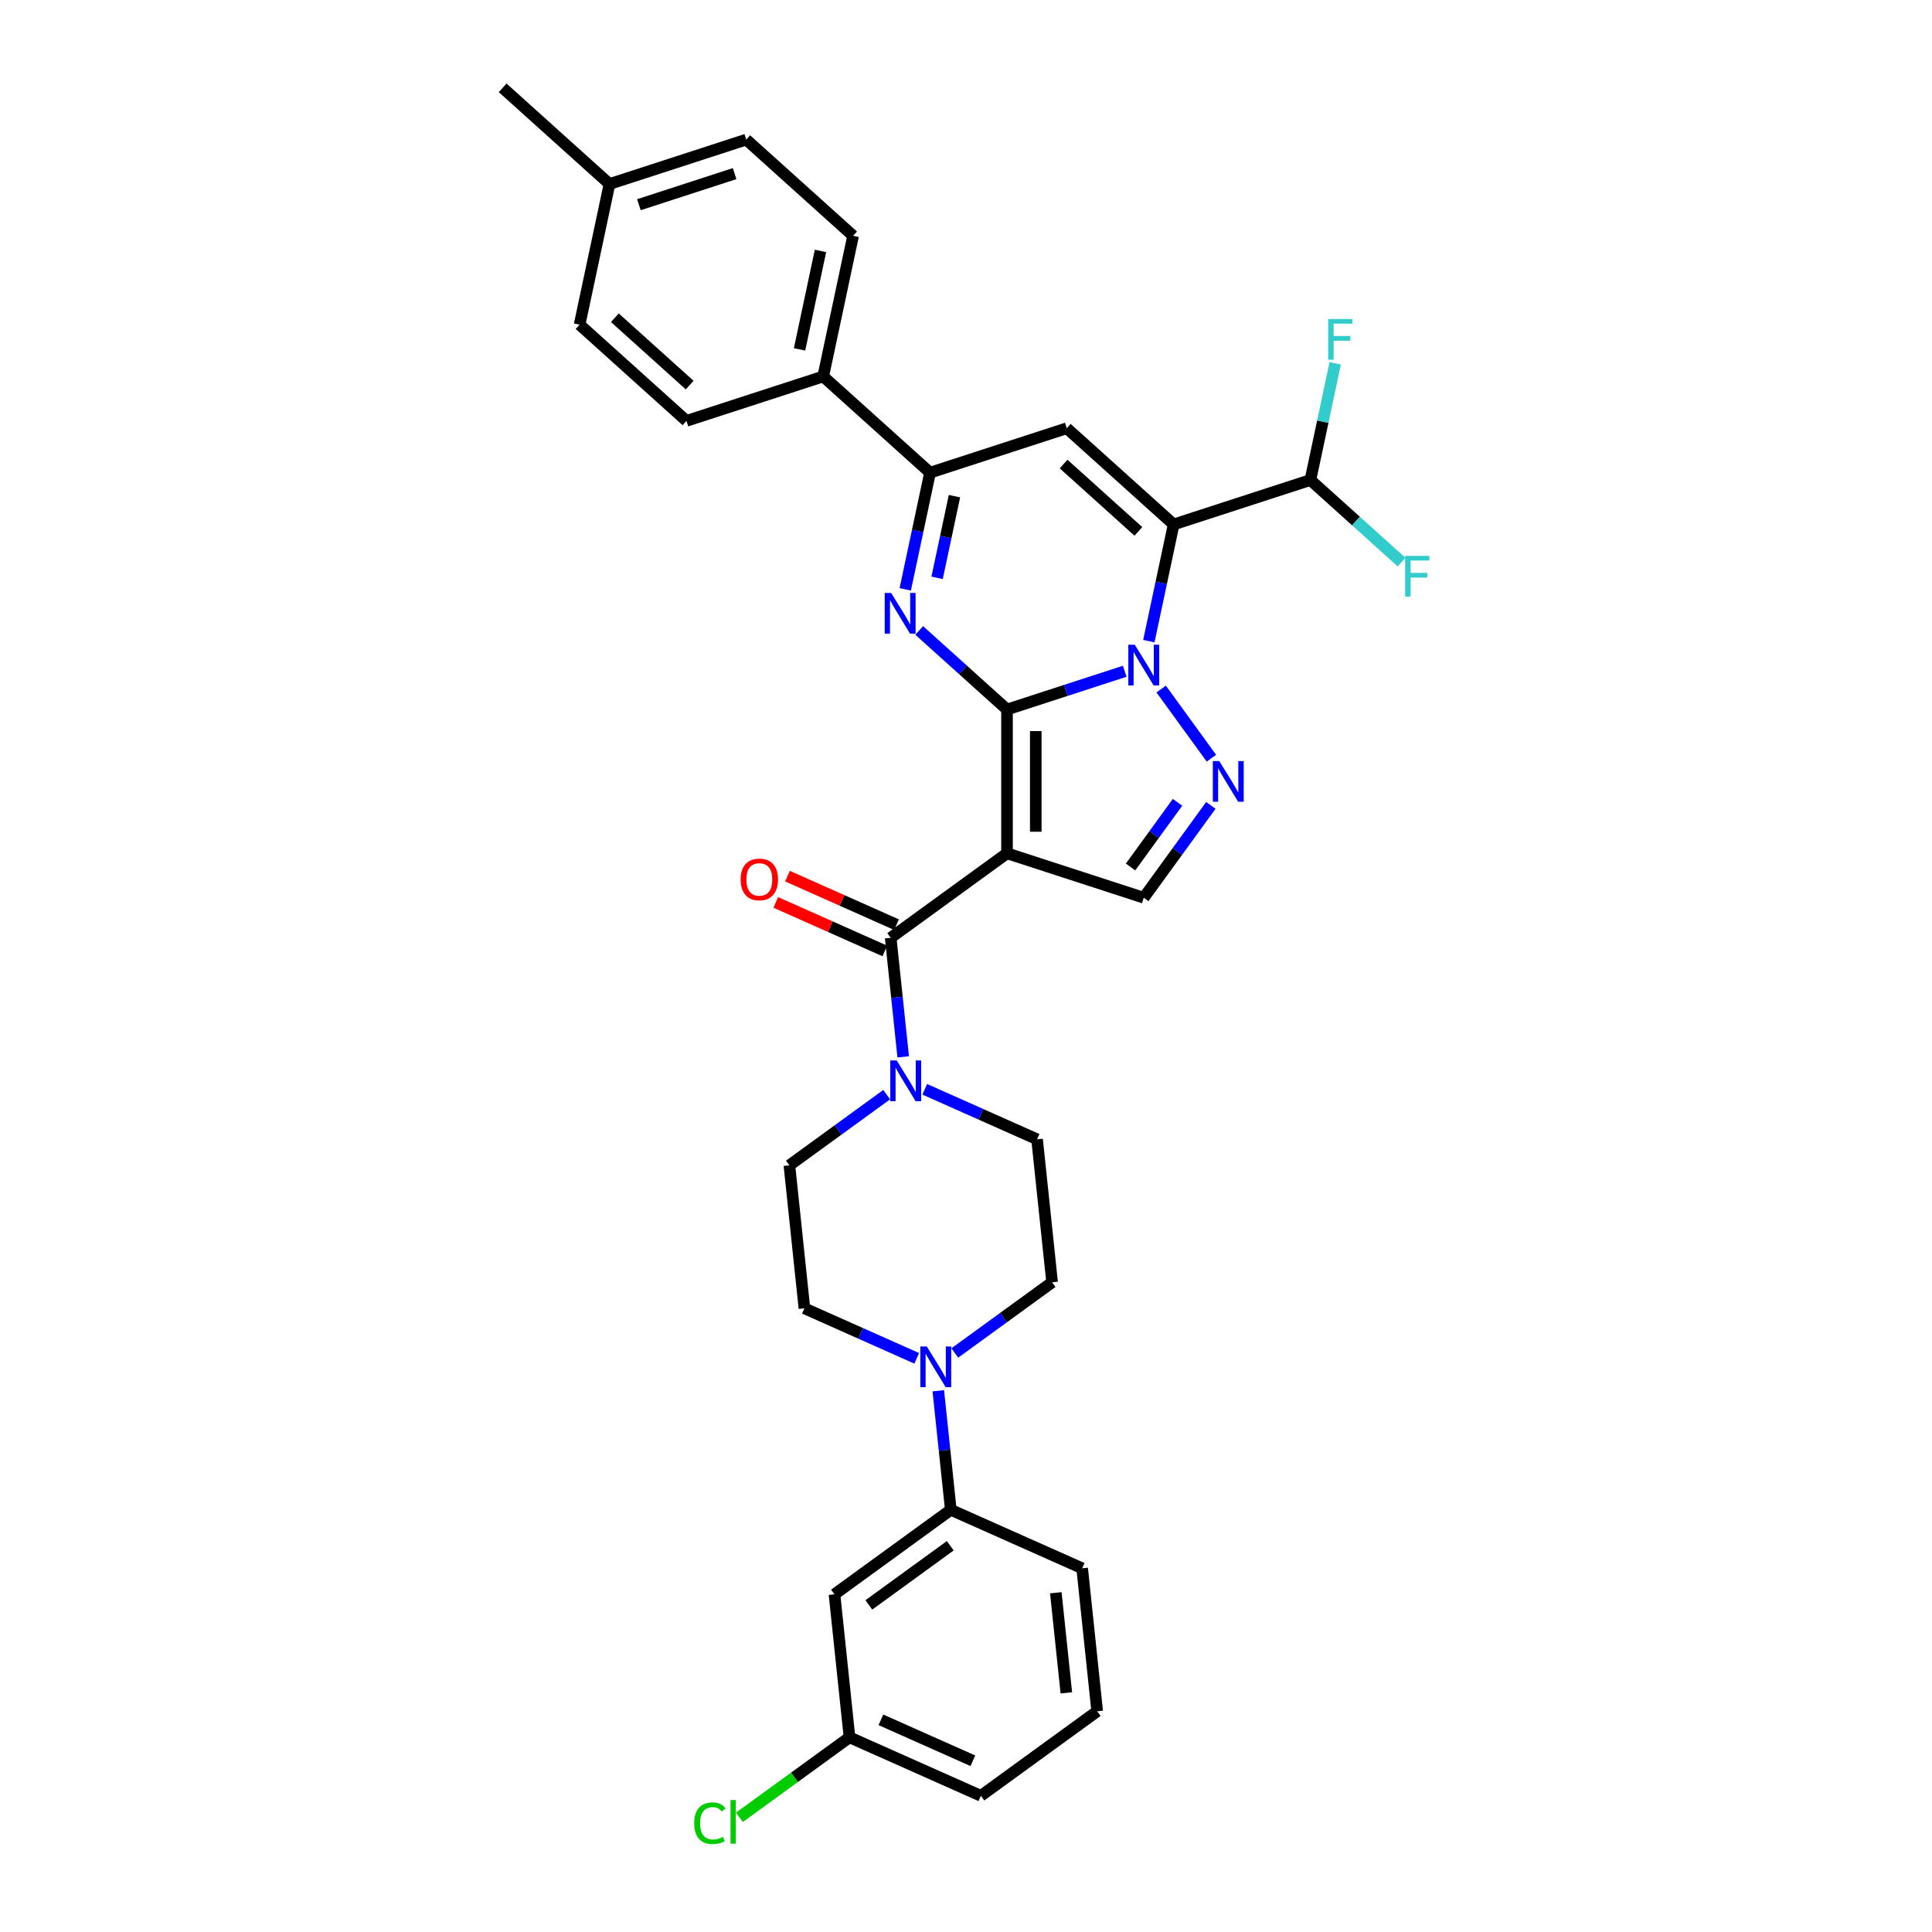 <?xml version='1.0' encoding='iso-8859-1'?>
<svg version='1.1' baseProfile='full'
              xmlns='http://www.w3.org/2000/svg'
                      xmlns:rdkit='http://www.rdkit.org/xml'
                      xmlns:xlink='http://www.w3.org/1999/xlink'
                  xml:space='preserve'
width='1000px' height='1000px' viewBox='0 0 1000 1000'>
<!-- END OF HEADER -->
<rect style='opacity:1.0;fill:#FFFFFF;stroke:none' width='1000' height='1000' x='0' y='0'> </rect>
<path class='bond-0' d='M 521.227,367.245 L 551.691,357.347' style='fill:none;fill-rule:evenodd;stroke:#000000;stroke-width:6px;stroke-linecap:butt;stroke-linejoin:miter;stroke-opacity:1' />
<path class='bond-0' d='M 551.691,357.347 L 582.154,347.449' style='fill:none;fill-rule:evenodd;stroke:#0000FF;stroke-width:6px;stroke-linecap:butt;stroke-linejoin:miter;stroke-opacity:1' />
<path class='bond-1' d='M 521.227,367.245 L 521.227,441.668' style='fill:none;fill-rule:evenodd;stroke:#000000;stroke-width:6px;stroke-linecap:butt;stroke-linejoin:miter;stroke-opacity:1' />
<path class='bond-1' d='M 536.112,378.409 L 536.112,430.505' style='fill:none;fill-rule:evenodd;stroke:#000000;stroke-width:6px;stroke-linecap:butt;stroke-linejoin:miter;stroke-opacity:1' />
<path class='bond-3' d='M 521.227,367.245 L 498.5,346.782' style='fill:none;fill-rule:evenodd;stroke:#000000;stroke-width:6px;stroke-linecap:butt;stroke-linejoin:miter;stroke-opacity:1' />
<path class='bond-3' d='M 498.5,346.782 L 475.774,326.319' style='fill:none;fill-rule:evenodd;stroke:#0000FF;stroke-width:6px;stroke-linecap:butt;stroke-linejoin:miter;stroke-opacity:1' />
<path class='bond-2' d='M 594.643,331.848 L 601.062,301.649' style='fill:none;fill-rule:evenodd;stroke:#0000FF;stroke-width:6px;stroke-linecap:butt;stroke-linejoin:miter;stroke-opacity:1' />
<path class='bond-2' d='M 601.062,301.649 L 607.481,271.451' style='fill:none;fill-rule:evenodd;stroke:#000000;stroke-width:6px;stroke-linecap:butt;stroke-linejoin:miter;stroke-opacity:1' />
<path class='bond-4' d='M 601.016,356.646 L 627.023,392.441' style='fill:none;fill-rule:evenodd;stroke:#0000FF;stroke-width:6px;stroke-linecap:butt;stroke-linejoin:miter;stroke-opacity:1' />
<path class='bond-6' d='M 521.227,441.668 L 461.017,485.413' style='fill:none;fill-rule:evenodd;stroke:#000000;stroke-width:6px;stroke-linecap:butt;stroke-linejoin:miter;stroke-opacity:1' />
<path class='bond-8' d='M 521.227,441.668 L 592.008,464.666' style='fill:none;fill-rule:evenodd;stroke:#000000;stroke-width:6px;stroke-linecap:butt;stroke-linejoin:miter;stroke-opacity:1' />
<path class='bond-11' d='M 607.481,271.451 L 678.262,248.452' style='fill:none;fill-rule:evenodd;stroke:#000000;stroke-width:6px;stroke-linecap:butt;stroke-linejoin:miter;stroke-opacity:1' />
<path class='bond-34' d='M 607.481,271.451 L 552.174,221.652' style='fill:none;fill-rule:evenodd;stroke:#000000;stroke-width:6px;stroke-linecap:butt;stroke-linejoin:miter;stroke-opacity:1' />
<path class='bond-34' d='M 589.225,275.042 L 550.51,240.183' style='fill:none;fill-rule:evenodd;stroke:#000000;stroke-width:6px;stroke-linecap:butt;stroke-linejoin:miter;stroke-opacity:1' />
<path class='bond-7' d='M 468.555,305.048 L 474.974,274.849' style='fill:none;fill-rule:evenodd;stroke:#0000FF;stroke-width:6px;stroke-linecap:butt;stroke-linejoin:miter;stroke-opacity:1' />
<path class='bond-7' d='M 474.974,274.849 L 481.393,244.65' style='fill:none;fill-rule:evenodd;stroke:#000000;stroke-width:6px;stroke-linecap:butt;stroke-linejoin:miter;stroke-opacity:1' />
<path class='bond-7' d='M 485.04,299.083 L 489.534,277.943' style='fill:none;fill-rule:evenodd;stroke:#0000FF;stroke-width:6px;stroke-linecap:butt;stroke-linejoin:miter;stroke-opacity:1' />
<path class='bond-7' d='M 489.534,277.943 L 494.027,256.804' style='fill:none;fill-rule:evenodd;stroke:#000000;stroke-width:6px;stroke-linecap:butt;stroke-linejoin:miter;stroke-opacity:1' />
<path class='bond-33' d='M 626.744,416.856 L 609.376,440.761' style='fill:none;fill-rule:evenodd;stroke:#0000FF;stroke-width:6px;stroke-linecap:butt;stroke-linejoin:miter;stroke-opacity:1' />
<path class='bond-33' d='M 609.376,440.761 L 592.008,464.666' style='fill:none;fill-rule:evenodd;stroke:#000000;stroke-width:6px;stroke-linecap:butt;stroke-linejoin:miter;stroke-opacity:1' />
<path class='bond-33' d='M 609.492,415.278 L 597.334,432.012' style='fill:none;fill-rule:evenodd;stroke:#0000FF;stroke-width:6px;stroke-linecap:butt;stroke-linejoin:miter;stroke-opacity:1' />
<path class='bond-33' d='M 597.334,432.012 L 585.176,448.746' style='fill:none;fill-rule:evenodd;stroke:#000000;stroke-width:6px;stroke-linecap:butt;stroke-linejoin:miter;stroke-opacity:1' />
<path class='bond-5' d='M 552.174,221.652 L 481.393,244.65' style='fill:none;fill-rule:evenodd;stroke:#000000;stroke-width:6px;stroke-linecap:butt;stroke-linejoin:miter;stroke-opacity:1' />
<path class='bond-9' d='M 461.017,485.413 L 464.256,516.222' style='fill:none;fill-rule:evenodd;stroke:#000000;stroke-width:6px;stroke-linecap:butt;stroke-linejoin:miter;stroke-opacity:1' />
<path class='bond-9' d='M 464.256,516.222 L 467.494,547.03' style='fill:none;fill-rule:evenodd;stroke:#0000FF;stroke-width:6px;stroke-linecap:butt;stroke-linejoin:miter;stroke-opacity:1' />
<path class='bond-15' d='M 464.045,478.614 L 435.818,466.047' style='fill:none;fill-rule:evenodd;stroke:#000000;stroke-width:6px;stroke-linecap:butt;stroke-linejoin:miter;stroke-opacity:1' />
<path class='bond-15' d='M 435.818,466.047 L 407.591,453.48' style='fill:none;fill-rule:evenodd;stroke:#FF0000;stroke-width:6px;stroke-linecap:butt;stroke-linejoin:miter;stroke-opacity:1' />
<path class='bond-15' d='M 457.99,492.212 L 429.764,479.645' style='fill:none;fill-rule:evenodd;stroke:#000000;stroke-width:6px;stroke-linecap:butt;stroke-linejoin:miter;stroke-opacity:1' />
<path class='bond-15' d='M 429.764,479.645 L 401.537,467.078' style='fill:none;fill-rule:evenodd;stroke:#FF0000;stroke-width:6px;stroke-linecap:butt;stroke-linejoin:miter;stroke-opacity:1' />
<path class='bond-13' d='M 481.393,244.65 L 426.086,194.851' style='fill:none;fill-rule:evenodd;stroke:#000000;stroke-width:6px;stroke-linecap:butt;stroke-linejoin:miter;stroke-opacity:1' />
<path class='bond-16' d='M 458.943,566.588 L 433.765,584.881' style='fill:none;fill-rule:evenodd;stroke:#0000FF;stroke-width:6px;stroke-linecap:butt;stroke-linejoin:miter;stroke-opacity:1' />
<path class='bond-16' d='M 433.765,584.881 L 408.587,603.174' style='fill:none;fill-rule:evenodd;stroke:#000000;stroke-width:6px;stroke-linecap:butt;stroke-linejoin:miter;stroke-opacity:1' />
<path class='bond-17' d='M 478.65,563.816 L 507.718,576.758' style='fill:none;fill-rule:evenodd;stroke:#0000FF;stroke-width:6px;stroke-linecap:butt;stroke-linejoin:miter;stroke-opacity:1' />
<path class='bond-17' d='M 507.718,576.758 L 536.786,589.699' style='fill:none;fill-rule:evenodd;stroke:#000000;stroke-width:6px;stroke-linecap:butt;stroke-linejoin:miter;stroke-opacity:1' />
<path class='bond-10' d='M 494.209,700.301 L 519.387,682.008' style='fill:none;fill-rule:evenodd;stroke:#0000FF;stroke-width:6px;stroke-linecap:butt;stroke-linejoin:miter;stroke-opacity:1' />
<path class='bond-10' d='M 519.387,682.008 L 544.565,663.715' style='fill:none;fill-rule:evenodd;stroke:#000000;stroke-width:6px;stroke-linecap:butt;stroke-linejoin:miter;stroke-opacity:1' />
<path class='bond-12' d='M 485.659,719.858 L 488.897,750.667' style='fill:none;fill-rule:evenodd;stroke:#0000FF;stroke-width:6px;stroke-linecap:butt;stroke-linejoin:miter;stroke-opacity:1' />
<path class='bond-12' d='M 488.897,750.667 L 492.135,781.475' style='fill:none;fill-rule:evenodd;stroke:#000000;stroke-width:6px;stroke-linecap:butt;stroke-linejoin:miter;stroke-opacity:1' />
<path class='bond-35' d='M 474.502,703.072 L 445.434,690.131' style='fill:none;fill-rule:evenodd;stroke:#0000FF;stroke-width:6px;stroke-linecap:butt;stroke-linejoin:miter;stroke-opacity:1' />
<path class='bond-35' d='M 445.434,690.131 L 416.367,677.189' style='fill:none;fill-rule:evenodd;stroke:#000000;stroke-width:6px;stroke-linecap:butt;stroke-linejoin:miter;stroke-opacity:1' />
<path class='bond-23' d='M 678.262,248.452 L 684.681,218.254' style='fill:none;fill-rule:evenodd;stroke:#000000;stroke-width:6px;stroke-linecap:butt;stroke-linejoin:miter;stroke-opacity:1' />
<path class='bond-23' d='M 684.681,218.254 L 691.1,188.055' style='fill:none;fill-rule:evenodd;stroke:#33CCCC;stroke-width:6px;stroke-linecap:butt;stroke-linejoin:miter;stroke-opacity:1' />
<path class='bond-24' d='M 678.262,248.452 L 701.852,269.693' style='fill:none;fill-rule:evenodd;stroke:#000000;stroke-width:6px;stroke-linecap:butt;stroke-linejoin:miter;stroke-opacity:1' />
<path class='bond-24' d='M 701.852,269.693 L 725.442,290.934' style='fill:none;fill-rule:evenodd;stroke:#33CCCC;stroke-width:6px;stroke-linecap:butt;stroke-linejoin:miter;stroke-opacity:1' />
<path class='bond-14' d='M 492.135,781.475 L 431.925,825.22' style='fill:none;fill-rule:evenodd;stroke:#000000;stroke-width:6px;stroke-linecap:butt;stroke-linejoin:miter;stroke-opacity:1' />
<path class='bond-14' d='M 491.852,800.079 L 449.706,830.7' style='fill:none;fill-rule:evenodd;stroke:#000000;stroke-width:6px;stroke-linecap:butt;stroke-linejoin:miter;stroke-opacity:1' />
<path class='bond-29' d='M 492.135,781.475 L 560.124,811.746' style='fill:none;fill-rule:evenodd;stroke:#000000;stroke-width:6px;stroke-linecap:butt;stroke-linejoin:miter;stroke-opacity:1' />
<path class='bond-20' d='M 426.086,194.851 L 441.56,122.054' style='fill:none;fill-rule:evenodd;stroke:#000000;stroke-width:6px;stroke-linecap:butt;stroke-linejoin:miter;stroke-opacity:1' />
<path class='bond-20' d='M 413.848,180.837 L 424.679,129.879' style='fill:none;fill-rule:evenodd;stroke:#000000;stroke-width:6px;stroke-linecap:butt;stroke-linejoin:miter;stroke-opacity:1' />
<path class='bond-21' d='M 426.086,194.851 L 355.306,217.849' style='fill:none;fill-rule:evenodd;stroke:#000000;stroke-width:6px;stroke-linecap:butt;stroke-linejoin:miter;stroke-opacity:1' />
<path class='bond-22' d='M 431.925,825.22 L 439.705,899.235' style='fill:none;fill-rule:evenodd;stroke:#000000;stroke-width:6px;stroke-linecap:butt;stroke-linejoin:miter;stroke-opacity:1' />
<path class='bond-18' d='M 408.587,603.174 L 416.367,677.189' style='fill:none;fill-rule:evenodd;stroke:#000000;stroke-width:6px;stroke-linecap:butt;stroke-linejoin:miter;stroke-opacity:1' />
<path class='bond-19' d='M 536.786,589.699 L 544.565,663.715' style='fill:none;fill-rule:evenodd;stroke:#000000;stroke-width:6px;stroke-linecap:butt;stroke-linejoin:miter;stroke-opacity:1' />
<path class='bond-26' d='M 441.56,122.054 L 386.252,72.255' style='fill:none;fill-rule:evenodd;stroke:#000000;stroke-width:6px;stroke-linecap:butt;stroke-linejoin:miter;stroke-opacity:1' />
<path class='bond-25' d='M 355.306,217.849 L 299.998,168.05' style='fill:none;fill-rule:evenodd;stroke:#000000;stroke-width:6px;stroke-linecap:butt;stroke-linejoin:miter;stroke-opacity:1' />
<path class='bond-25' d='M 356.969,199.318 L 318.254,164.459' style='fill:none;fill-rule:evenodd;stroke:#000000;stroke-width:6px;stroke-linecap:butt;stroke-linejoin:miter;stroke-opacity:1' />
<path class='bond-28' d='M 439.705,899.235 L 411.215,919.934' style='fill:none;fill-rule:evenodd;stroke:#000000;stroke-width:6px;stroke-linecap:butt;stroke-linejoin:miter;stroke-opacity:1' />
<path class='bond-28' d='M 411.215,919.934 L 382.725,940.633' style='fill:none;fill-rule:evenodd;stroke:#00CC00;stroke-width:6px;stroke-linecap:butt;stroke-linejoin:miter;stroke-opacity:1' />
<path class='bond-37' d='M 439.705,899.235 L 507.694,929.506' style='fill:none;fill-rule:evenodd;stroke:#000000;stroke-width:6px;stroke-linecap:butt;stroke-linejoin:miter;stroke-opacity:1' />
<path class='bond-37' d='M 455.957,890.178 L 503.549,911.368' style='fill:none;fill-rule:evenodd;stroke:#000000;stroke-width:6px;stroke-linecap:butt;stroke-linejoin:miter;stroke-opacity:1' />
<path class='bond-27' d='M 299.998,168.05 L 315.472,95.253' style='fill:none;fill-rule:evenodd;stroke:#000000;stroke-width:6px;stroke-linecap:butt;stroke-linejoin:miter;stroke-opacity:1' />
<path class='bond-36' d='M 386.252,72.255 L 315.472,95.253' style='fill:none;fill-rule:evenodd;stroke:#000000;stroke-width:6px;stroke-linecap:butt;stroke-linejoin:miter;stroke-opacity:1' />
<path class='bond-36' d='M 380.235,89.861 L 330.689,105.96' style='fill:none;fill-rule:evenodd;stroke:#000000;stroke-width:6px;stroke-linecap:butt;stroke-linejoin:miter;stroke-opacity:1' />
<path class='bond-32' d='M 315.472,95.253 L 260.165,45.455' style='fill:none;fill-rule:evenodd;stroke:#000000;stroke-width:6px;stroke-linecap:butt;stroke-linejoin:miter;stroke-opacity:1' />
<path class='bond-30' d='M 560.124,811.746 L 567.903,885.761' style='fill:none;fill-rule:evenodd;stroke:#000000;stroke-width:6px;stroke-linecap:butt;stroke-linejoin:miter;stroke-opacity:1' />
<path class='bond-30' d='M 546.488,824.404 L 551.933,876.215' style='fill:none;fill-rule:evenodd;stroke:#000000;stroke-width:6px;stroke-linecap:butt;stroke-linejoin:miter;stroke-opacity:1' />
<path class='bond-31' d='M 567.903,885.761 L 507.694,929.506' style='fill:none;fill-rule:evenodd;stroke:#000000;stroke-width:6px;stroke-linecap:butt;stroke-linejoin:miter;stroke-opacity:1' />
<path  class='atom-1' d='M 587.349 333.709
L 594.255 344.872
Q 594.94 345.974, 596.041 347.968
Q 597.143 349.963, 597.202 350.082
L 597.202 333.709
L 600.001 333.709
L 600.001 354.786
L 597.113 354.786
L 589.701 342.58
Q 588.837 341.151, 587.914 339.514
Q 587.021 337.877, 586.753 337.371
L 586.753 354.786
L 584.015 354.786
L 584.015 333.709
L 587.349 333.709
' fill='#0000FF'/>
<path  class='atom-4' d='M 461.261 306.908
L 468.167 318.072
Q 468.852 319.173, 469.954 321.168
Q 471.055 323.162, 471.115 323.281
L 471.115 306.908
L 473.913 306.908
L 473.913 327.985
L 471.025 327.985
L 463.613 315.779
Q 462.749 314.351, 461.827 312.713
Q 460.934 311.076, 460.666 310.57
L 460.666 327.985
L 457.927 327.985
L 457.927 306.908
L 461.261 306.908
' fill='#0000FF'/>
<path  class='atom-5' d='M 631.094 393.919
L 638 405.082
Q 638.685 406.184, 639.786 408.178
Q 640.888 410.173, 640.947 410.292
L 640.947 393.919
L 643.746 393.919
L 643.746 414.995
L 640.858 414.995
L 633.445 402.79
Q 632.582 401.361, 631.659 399.724
Q 630.766 398.086, 630.498 397.58
L 630.498 414.995
L 627.759 414.995
L 627.759 393.919
L 631.094 393.919
' fill='#0000FF'/>
<path  class='atom-10' d='M 464.138 548.89
L 471.044 560.054
Q 471.729 561.155, 472.831 563.15
Q 473.932 565.144, 473.992 565.263
L 473.992 548.89
L 476.79 548.89
L 476.79 569.967
L 473.902 569.967
L 466.49 557.762
Q 465.626 556.333, 464.704 554.695
Q 463.81 553.058, 463.543 552.552
L 463.543 569.967
L 460.804 569.967
L 460.804 548.89
L 464.138 548.89
' fill='#0000FF'/>
<path  class='atom-11' d='M 479.697 696.921
L 486.603 708.085
Q 487.288 709.186, 488.389 711.181
Q 489.491 713.175, 489.55 713.294
L 489.55 696.921
L 492.349 696.921
L 492.349 717.998
L 489.461 717.998
L 482.048 705.793
Q 481.185 704.364, 480.262 702.726
Q 479.369 701.089, 479.101 700.583
L 479.101 717.998
L 476.362 717.998
L 476.362 696.921
L 479.697 696.921
' fill='#0000FF'/>
<path  class='atom-16' d='M 383.354 455.202
Q 383.354 450.141, 385.854 447.313
Q 388.355 444.485, 393.029 444.485
Q 397.702 444.485, 400.203 447.313
Q 402.704 450.141, 402.704 455.202
Q 402.704 460.323, 400.173 463.24
Q 397.643 466.128, 393.029 466.128
Q 388.385 466.128, 385.854 463.24
Q 383.354 460.352, 383.354 455.202
M 393.029 463.746
Q 396.244 463.746, 397.97 461.603
Q 399.727 459.429, 399.727 455.202
Q 399.727 451.064, 397.97 448.98
Q 396.244 446.867, 393.029 446.867
Q 389.814 446.867, 388.057 448.951
Q 386.33 451.035, 386.33 455.202
Q 386.33 459.459, 388.057 461.603
Q 389.814 463.746, 393.029 463.746
' fill='#FF0000'/>
<path  class='atom-24' d='M 687.469 165.117
L 700.002 165.117
L 700.002 167.529
L 690.297 167.529
L 690.297 173.929
L 698.93 173.929
L 698.93 176.37
L 690.297 176.37
L 690.297 186.194
L 687.469 186.194
L 687.469 165.117
' fill='#33CCCC'/>
<path  class='atom-25' d='M 727.302 287.713
L 739.835 287.713
L 739.835 290.124
L 730.131 290.124
L 730.131 296.525
L 738.764 296.525
L 738.764 298.966
L 730.131 298.966
L 730.131 308.79
L 727.302 308.79
L 727.302 287.713
' fill='#33CCCC'/>
<path  class='atom-29' d='M 359.311 943.709
Q 359.311 938.47, 361.753 935.731
Q 364.223 932.963, 368.897 932.963
Q 373.243 932.963, 375.565 936.029
L 373.601 937.637
Q 371.904 935.404, 368.897 935.404
Q 365.712 935.404, 364.015 937.547
Q 362.348 939.661, 362.348 943.709
Q 362.348 947.877, 364.075 950.021
Q 365.831 952.164, 369.225 952.164
Q 371.547 952.164, 374.256 950.765
L 375.089 952.997
Q 373.988 953.712, 372.321 954.129
Q 370.654 954.545, 368.808 954.545
Q 364.223 954.545, 361.753 951.747
Q 359.311 948.949, 359.311 943.709
' fill='#00CC00'/>
<path  class='atom-29' d='M 378.126 931.683
L 380.864 931.683
L 380.864 954.278
L 378.126 954.278
L 378.126 931.683
' fill='#00CC00'/>
</svg>
